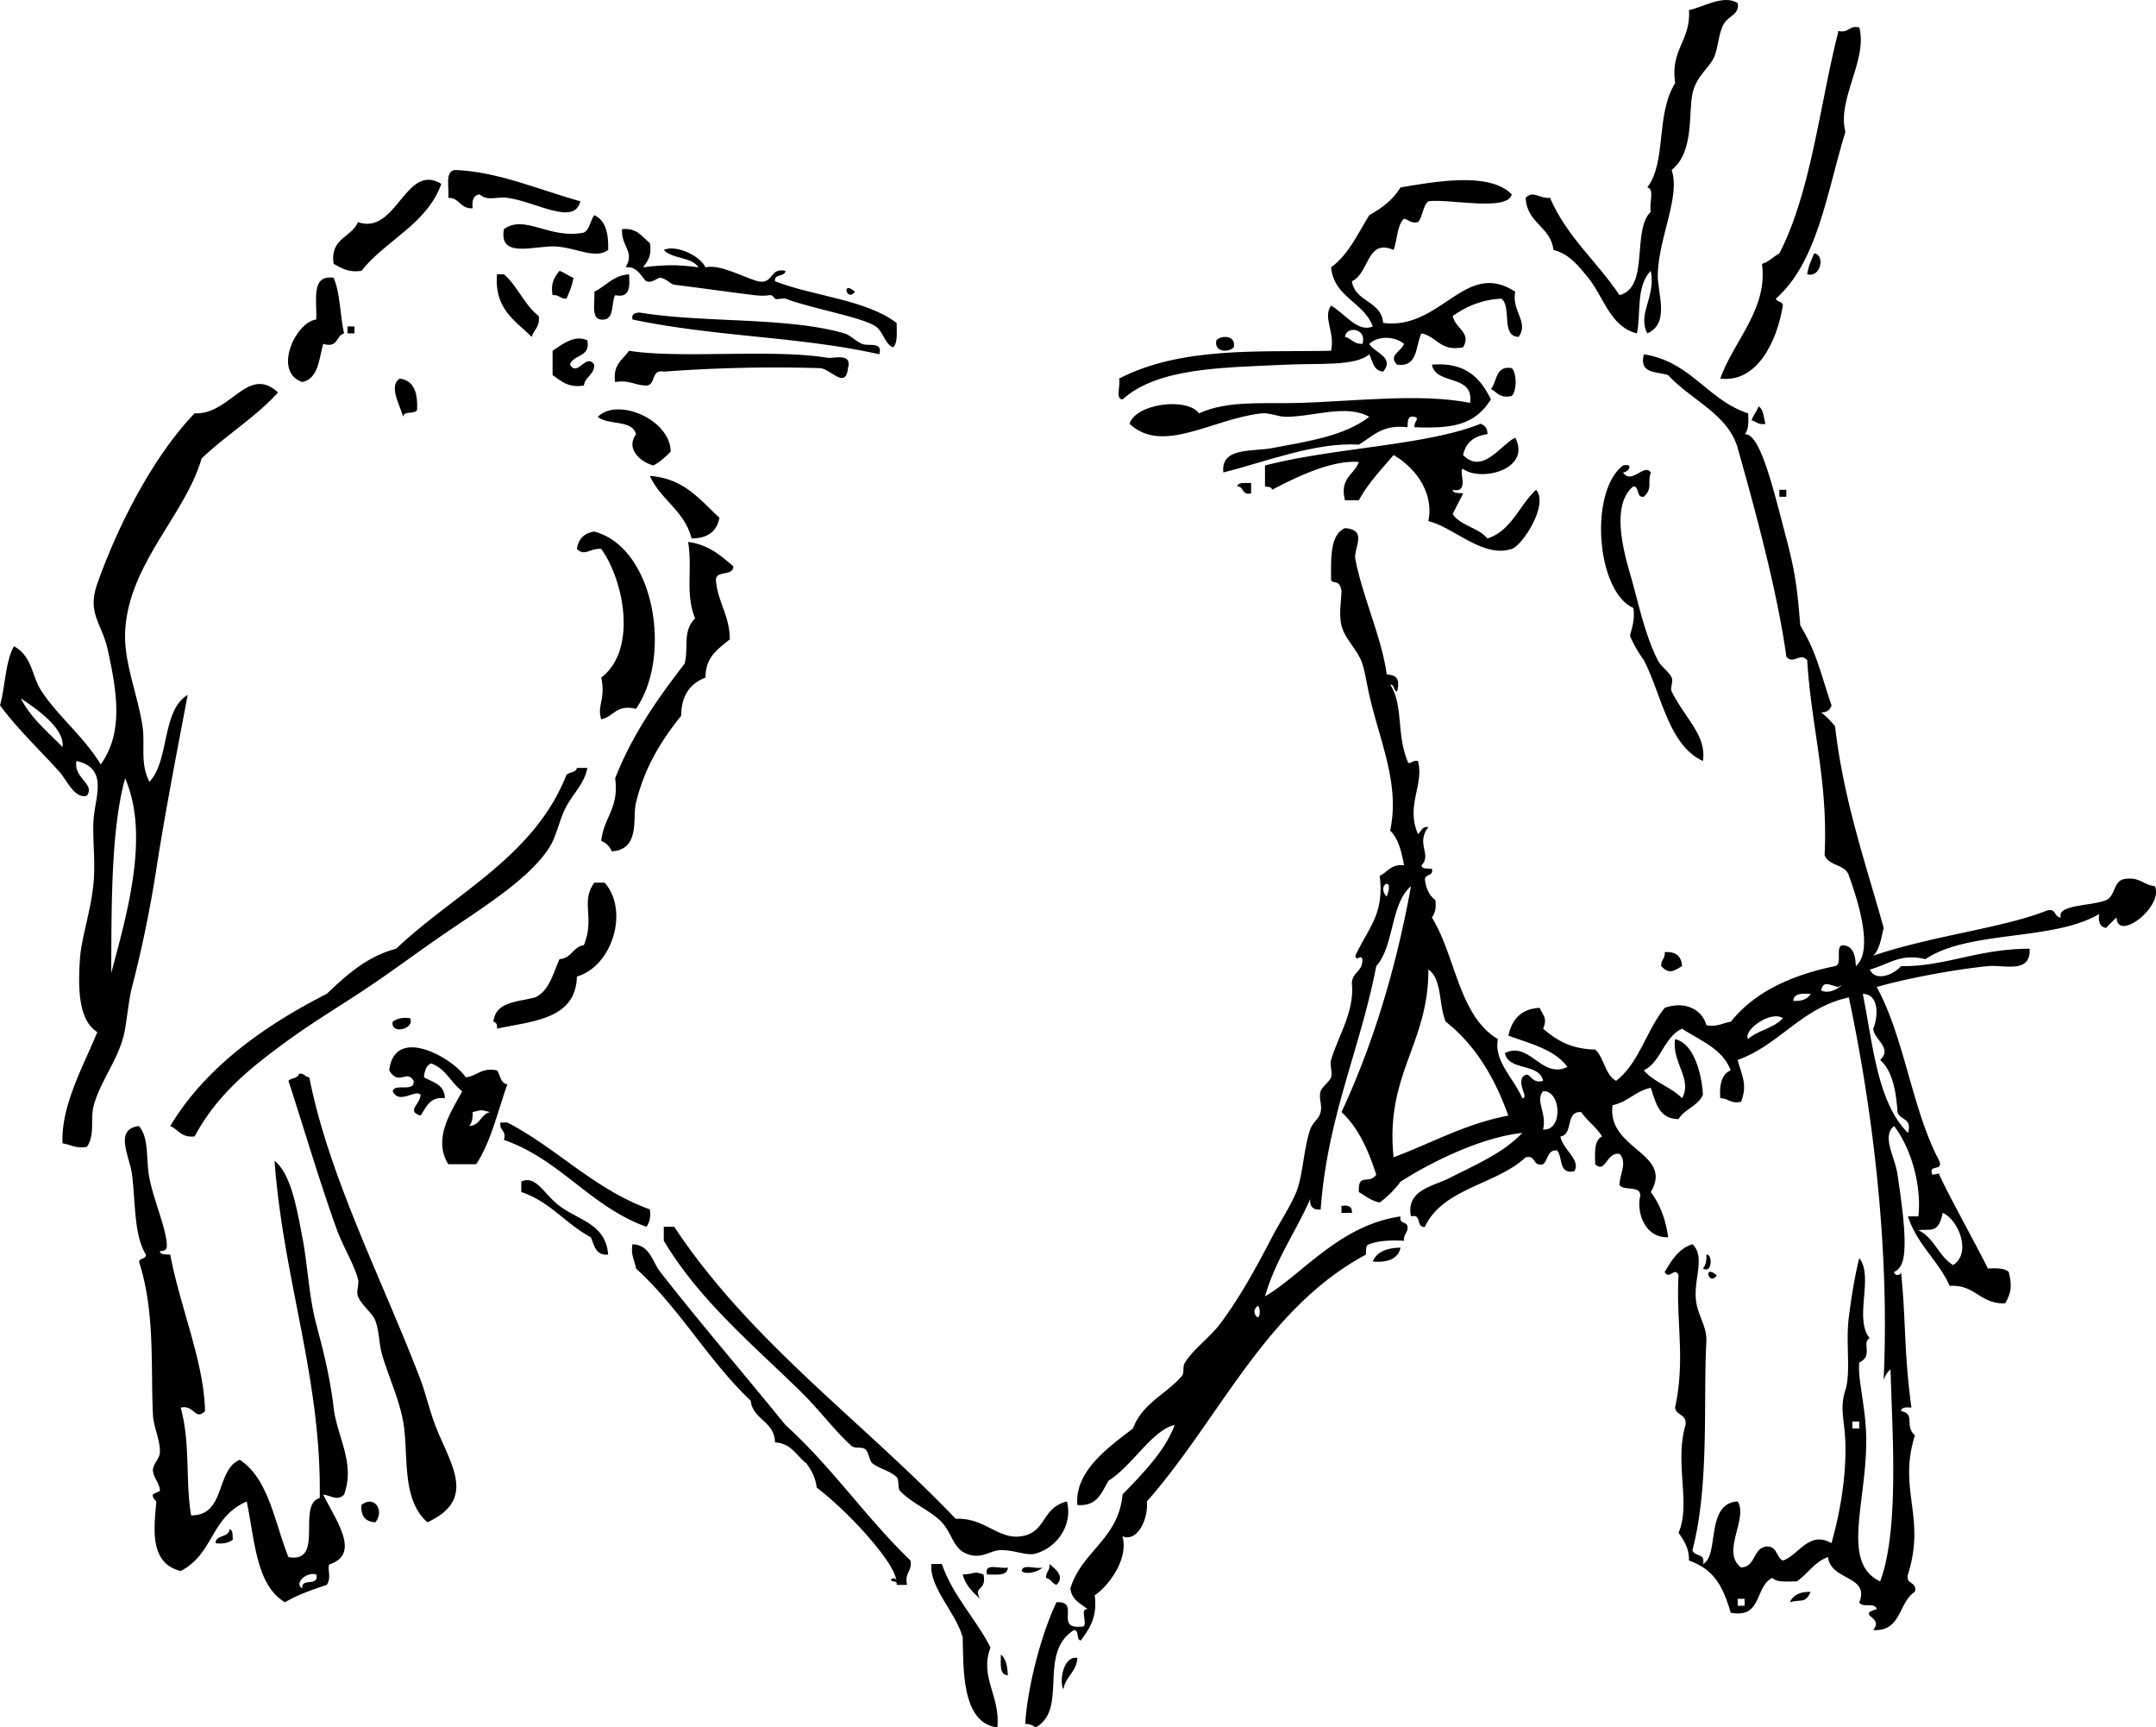 <svg xmlns="http://www.w3.org/2000/svg" viewBox="0 0 148.889 119.256"><g clip-rule="evenodd" fill-rule="evenodd"><path d="M120 .217c.149.786-.631.859-.96 1.44-.406.718-.361 1.697-.721 2.4-.342.669-1.182 1.224-1.439 2.4-.296 1.35.135 4.021-1.44 5.28.62 1.809-.881 4.609-.96 7.2-.038 1.273.882 3.377-.72 4.08-.703-1.346.608-2.531.24-4.32-1.047 1.065-.665 3.016-.96 4.32-1.846-.454-2.302-2.544-3.36-3.84-.621-.761-1.306-1.654-2.4-1.92-.196-1.644-1.848-1.832-1.92-3.6.534-.556.937.082 1.681 0 1.153 2.687 3.264 4.416 4.8 6.72 2.093-.547.823-4.457 2.16-5.76-.143-.497.297-1.577-.24-1.68 1.349-1.787.558-4.996 1.92-7.2-.346-2.346 1.088-2.912.96-5.04.94-.186 2.4-1.111 3.36-.48zM40.08 13.897c-.424 1.721-3.049.031-5.04-.24-.724-.099-1.376.26-1.92-.24-.422.058-.547.413-.48.96-.86.061-.879-.721-1.68-.72.074-.726-.267-1.867.48-1.92 2.982.111 5.917 1.415 8.64 2.16zM30.48 12.697c-1.027 2.813-3.82 3.86-5.52 6-.939.139-1.394-.207-1.92-.48-.269-1.789 1.234-1.807 1.68-2.88 2.671.93 3.284-4.169 5.76-2.64zM104.4 13.417c-.278 1.226-4.452.271-5.76.48-.399.32-.373 1.067-.72 1.44-.502.102-.636-.165-.96-.24-.495.465-.458 1.462-.72 2.16-1.869-.82-1.671 1.62-2.881 2.16.221 1.459 2.032 1.328 2.16 2.88 4.011.505 5.66-4.425 9.12-2.16-.273 1.333.965 2.098.24 3.12-1.262-.018-.457-2.103-1.2-2.64-1.442.078-2.466.574-3.36 1.2.196.898 1.318 1.135.721 2.16-1.602.322-1.799-.761-2.88-.96-.425.856-.207 2.353-1.681 2.16-.646-.643.306-.913.48-1.44-.671-.542-1.786-.563-2.4 0 .316.609 1.792.914.96 1.92-.662-.058-.732-.708-.96-1.2-.944.84-3.439.61-5.76.72-4.401.208-8.849.203-11.28 2.4-.53-.03-.102-1.018-.24-1.44 4.336-2.236 9.738-1.815 14.641-1.92.292-1.284-.591-2.294 0-3.12.876.471 1.842 1.907 2.88 1.44-.618-1.702-2.663-1.977-2.88-4.08 1.208-.873 1.842-2.319 2.64-3.6.873-.487 1.651-1.069 2.16-1.92 2.301-.377 6.13-1.108 7.68.48zm-11.52 9.84c.457.103.603.517 1.2.48.365-1.039-1.097-1.295-1.2-.48zM41.04 14.857c.778.342.993 1.248.96 2.4-.896.663-2.17-.151-3.6-.24-1.44-.089-3.973.897-3.6-1.2 1.455-1.046 3.151.724 5.52.24.421-.219.439-.841.72-1.2zM42.96 15.817c1.059-.099 1.375.544 1.92.96.156.876-.162 1.278-.48 1.68 1.227-.157 2.321-.224 3.84 0-.469-.731-1.832-.569-2.4-1.2.799-.39 2.497.376 2.88 1.2 1-.226 2.439.608 3.6.96 1.123.243.797-.963 1.92-.72-.026.454-.793.167-.72.72 2.708 1.052 6.263 1.257 8.4 2.88-.002.637.09 1.371-.24 1.68-.533-.158-.694-1.087-1.2-1.44-.913-.637-4.552-1.262-6.24-1.92-.126-.049-.635.096-.72 0-.417-.475-.139-.084-1.44-.24-1.218-.146-3.698-.496-5.52-.72-.253-.031-.557-.437-.96-.48-.2-.021-.545.396-.96.24-.202-.077-.604-1.104-1.44-.96.673-1.1-.331-1.455-.24-2.64zM125.28 17.497c.766.053.488 1.704-.479 1.44.08-.561.29-.992.48-1.44zM38.64 18.697c.355.125.605.355.96.48-.079.561-.288.992-.48 1.44-.43.031-.506-.294-.96-.24-.156-.876.161-1.278.48-1.68zM34.32 18.937h.48c.947.812 1.405 2.115 2.4 2.88.115.755-.342.938-.48 1.44-1.122-1.118-2.589-1.892-2.4-4.32zM43.44 18.937c.065.865.06 1.66-.96 1.44-.276.523-.048 1.552-.72 1.68-1.041.161-.646-1.114-.72-1.92.816-.384 1.282-1.118 2.4-1.2zM23.04 19.177c.458 1.062.444 2.596.72 3.84-.572.148-.394 1.046-1.44.72-.294 1.066-.33 2.391-1.44 2.64-2.069-.69-.473-4.146.96-4.32.055-1.306-.391-3.111 1.2-2.88zM59.04 20.137c-.566.772-.97-.845 0 0z"/><path d="M60.72 24.457c-5.62-1.249-11.245-1.183-17.04-2.4-.088-.408.188-.453.48-.48 4.543.74 10.147.287 14.16 1.44.368.106.734.505 1.2.72.423.196 1.475-.187 1.2.72zM24 22.537h.48v.48H24v-.48zM40.56 23.497c.234 1.194-.97.95-1.2 1.68.535.88 1.109-.844 1.68 0-.003.716-.624.816-.72 1.44-1.135.175-1.578-.342-2.16-.72v-1.68c.687-.458 1.534-1.125 2.4-.72zM85.2 23.977c-.359.381-1.368.351-1.2-.48.358-.381 1.368-.351 1.2.48zM58.56 25.417c-.164 1.497-1.203.047-1.92 0a103.392 103.392 0 00-10.8.24c-.901-.181-.523.917-1.2.96-.79-.01-1.195-.405-2.16-.24-.18-1.219.536-1.544.96-2.16 3.501.564 9.851-.145 13.68.48.456.074 1.746-.369 1.44.72zM104.4 25.417c.354.349.354 1.571 0 1.92-.83.19-1.013-.267-1.439-.48.44-.517.29-1.632 1.44-1.44zM27.6 26.137c.987.133 1.262.979 1.2 2.16-.147.333-.924.036-.96.48-.247-.886-1.005-2.11-.24-2.64zM121.44 28.057c.357.204.348.773.48 1.2-.502.102-.636-.165-.96-.24.12-.355.35-.605.48-.96zM112.08 32.137c.789-.175.367.477 0 .48.586.88 1.489-.664 1.92 0-.252.788.153 1.058-.48 1.68-.553.073-.267-.693-.72-.72-1.511 1.207-.746 4.27-.24 6 .577 1.974.994 4.156 1.92 6 .227.45.745.753.96 1.2.132.273-.118.723 0 .96.95 1.896 2.423 3.036 2.16 4.8-2.38-1.082-2.849-4.586-4.08-6.96a9.105 9.105 0 01-.96-1.68c.146-.575.346-1.095.24-1.92-2.56-1.142-3.08-8.024-.72-9.84zM44.88 32.857c2.387.173 3.455 1.665 4.8 2.88-.163.957-.814 1.426-1.92 1.44-.484-1.916-2.138-2.663-2.88-4.32zM85.439 33.577c.074-.326.602-.199.96-.24v.72c-.654.174-.482-.477-.96-.48zM122.88 33.817h.479v.48h-.479v-.48zM43.92 48.937c-1.373-.333-1.53.55-2.4.72-.31-.979.324-1.348 0-2.88 2.495-1.891 1.589-6.667 0-8.88-.744-.082-1.146.556-1.68 0 .106-.694.506-1.094 1.2-1.2 4.168 1.109 5.397 8.613 2.88 12.24z"/><path d="M47.52 37.417c1.416.184 2.256.944 3.12 1.68.008.728-1.208.232-1.2.96.134 1.546.945 2.415.96 4.08-.782.659-1.689 1.191-1.68 2.64-1.034.406-1.671 1.209-1.68 2.64-1.355 1.679-2.519 3.536-3.12 6-.263 1.077.316 3.237-1.68 3.36a1.212 1.212 0 00-.72-.72c.159-1.601 1.25-2.27.96-4.32 1.191-3.048 2.954-5.526 4.8-7.92.292-1.162-.167-2.228.72-3.12-.696-1.753-.169-3.371-.48-5.28zM41.04 60.937h.72c1.728 2.013.46 5.812-1.92 6.479-.081 2.96-3.015 3.065-5.52 3.601.039-.279-.053-.428-.24-.48.125-1.395 1.683-1.357 2.88-1.68.979-.461 1.229-1.65 1.68-2.641.834-.046.911-.849 1.68-.96.783-1.937-.251-2.948.72-4.319zM114.96 65.737c.782-.062 1.155.285 1.2.96-.643.39-.913.551-1.44 0-.03-.431.29-.506.24-.96zM28.32 70.296c.354.76-1.379 1.154-1.2.24.278-.201.643-.316 1.2-.24zM20.64 74.137c.388-.068.413.227.72.239 1.356 6.912 5.12 14.145 7.68 20.88.397 1.045.662 2.331 1.2 3.601 1.078 2.543 2.525 4.73-.72 6.24-1.85-1.605-1.276-4.751-1.68-6.96-.282-1.545-1.009-3.117-1.44-4.561-.244-.816-.195-1.656-.48-2.399-.208-.543-.947-1.053-1.2-1.681-.138-.343.1-.842 0-1.2-.295-1.064-1.028-2.231-1.44-3.359-1.13-3.097-2.244-6.883-3.36-10.32.193-.209.657-.146.72-.483zM34.56 77.497h.48c3.472 1.808 5.968 4.592 9.84 6 .077.557-.039.922-.24 1.2-3.88-1.399-5.927-4.633-9.84-6 .198-.679-.339-.622-.24-1.2zM22.56 109.42c-1.02.341-2.028.692-2.88 1.2-2.006-1.193-2.088-4.312-2.64-6.96-2.535 1.113-2.24 3.588-4.56 4.8-2.171-.525-1.854-2.934-1.68-4.8.001-.018-.321-.265-.24-.479.015-.041.48-.241.48-.24.02-.488-.463-.939-.48-1.44-.013-.396.459-.796.48-1.2.044-.855-.439-1.775-.48-2.64-.158-3.416.159-7.074-.96-10.56.06-.261.478-.163.48-.48-.83-1.334-.713-3.51-.96-5.52-.153-1.25-1.284-3.145.48-3.36.734.902.456 2.271.72 3.6.319 1.604 1.121 3.35 1.2 4.561.027.412-.14.449-.48.479.039.281.438.203.72.24.667 3.598 2.33 7.396 2.4 10.8-.691.695-.75-.467-1.68-.239.683 2.479.313 5.1.72 7.439 2.413.013 1.672-3.128 3.36-3.84 2.018 1.343 2.395 4.326 3.36 6.72 2.536.456.539-3.62 2.16-4.08.135-8.225-2.516-15.066-3.12-23.279 1.159.916 1.559 3.419 1.92 5.279.379 1.956.434 3.993.96 6 .404 1.544.945 3.544 1.2 5.761.231 2.011 1.519 3.829.72 6-.448.47-.879.073-1.44 0 .813 1.686 2.622 4.077.48 4.8-.291.14.156.9-.24 1.44zm-1.68.24c-.119-.759 1.191-.089.96-.96-.706-.21-1.56.65-.96.96zM42 86.617c-.877.077-.954-.646-1.2-1.2-1.724-.916-2.819-2.461-4.8-3.12v-.72c1.008-.486 1.581.891 2.64 1.68 1.364 1.017 3.185 1.241 3.36 3.36zM92.64 83.256c.481-.081.751.05.72.48h-.72v-.48zM45.84 84.697h.72c5.263 7.938 12.989 13.411 19.44 20.16 2.02-.096 2.919 1.467 4.56 1.2 1.721-.28 1.341-1.953 3.12-2.4.41 1.563-.613 3.155-2.16 3.6-.615.178-1.449-.25-2.4-.239-.779.008-1.318.685-2.4.239-.883-.362-1-1.436-1.68-2.159-.757-.807-2.021-1.271-2.88-2.16-.183-.189-.051-.779-.24-.96-.468-.449-1.17-.559-1.68-.96-.205-.161-.253-.802-.48-.96-.311-.217-.703-.01-.96-.24-1.168-1.047-2.202-2.454-3.36-3.601-3.266-3.23-7.095-6.357-9.6-10.56v-.962zM96.72 86.137c-.182.778-.878 1.042-1.92.96.278-.681.974-.945 1.92-.96zM117.84 86.617c.424-.076.429 1.345-.24.96.19-.214.26-.542.24-.96zM118.56 88.057c-.57.772-.97-.845 0 0zM25.92 105.1c-.675-.045-1.022-.418-.96-1.2.936-.72 1.602.43.96 1.2z"/><path d="M15.84 105.58c.281.039.202.438.24.72-.278.202-.643.317-1.2.24.023-.62.936-.35.96-.96zM64.32 107.98h.72c.792 2.248 2.336 3.743 3.36 5.76-.774 2.063.684 3.299.48 5.52-2.53-.287-2.336-4.248-2.4-6.239-.512-1.76-2.307-3.42-2.16-5.04zM72.48 107.98c.377.324 1.086.837.48 1.439-.315-.085-.378-.422-.72-.479-.031-.43.294-.51.24-.96zM69.6 108.22c-.027.613-.804.477-1.44.48-.227-.87.945-.34 1.44-.48zM70.56 108.46c.03-.53 1.018-.102 1.44-.24-.335.32-1.185.52-1.44.24zM67.92 108.7c.242 1.191-.759.765-.24 1.68-.5-.46-1-.92-1.2-1.68.896-.02.684-.27 1.44 0zM125.04 109.9c-.399.856-.645.477-1.44.72.22-.5.71-.74 1.44-.72zM69.12 114.22c.344.296.455.826.48 1.44-.613-.03-.476-.81-.48-1.44z"/><path d="M138.72 87.817c.226.949.188 1.392-.24 2.16-1.758.078-2.046-1.314-3.84-1.2-.788-1.772-2.261-2.859-2.88-4.8h.72c.238-2.165-.524-4.741-1.68-6.24-.878.721.062 2.124.24 3.36.157 1.097.548 3.568.479 5.04-.031.674-.104 1.388-.72 1.68.06.302.478.242.479 0 .356 3.389.187 5.412.721 9.36-.341-.021-.68-.04-.721.239 1.031.203.214 1.01.961 1.681-1.183 3.761.779 5.632-.48 9.6-.179.739.659.461.48 1.2-1.139.702-.916 2.764-2.881 2.64.788-.928-1.216-1.006.24-1.439-.062-.499-1.055-.066-1.2-.48.746-1.852-1.983-1.481-2.159-3.12-.946.335-1.396 1.164-2.16 1.681-.638-.003-1.371.09-1.681-.24-1.218.542-.684 2.836-2.88 2.399-.589-2.025-1.255-3.008-2.88-3.6.01-.89-.368-1.392-.72-1.92.87-2.012-.297-4.769.479-7.44.114-.753-.646-.634-.72-1.199.728-3.402.055-5.827.24-9.12-.235-.673-.641.349-.96-.24.482-.798.95-1.61 1.92-1.92.906.848.085 2.384.24 3.84.116 1.097.774 1.824.72 2.88-.219 4.202.215 9.92-.96 14.4.098.462.931.189.72.96 1.168-.56.145-4.19 2.4-4.32.754 1.147-1.172 3.508.24 4.56.994-.045.812-1.267 1.68-1.439.821-.102.721.719 1.2.96 1.076-.344 1.813-2.104 3.359-1.2.602-2.119 1.031-4.606.96-6.96-.046-1.527-.41-2.333 0-3.6.396-1.222.01-3.249.24-5.04.141-1.091.353-2.604.72-4.08 1.021 1.252-.386 4.224.721 5.52-.416.268-.105.613-.24 1.2-.064.281-.482.505-.48.48-.127 1.163.461 3.065.48 5.279.039 4.417-1.767 8.545.96 9.841 1.355-3.577.818-10.54.72-14.641-.224.176-.363.437-.479.72.395-8.229-.54-17.594-2.4-26.399-3.285.715-4.743 3.257-7.68 4.32.273 1.033.702 1.689.24 2.88-.733.173-.875-.246-1.44-.24-.064-.945.093-1.668.72-1.92-.57-1.51-2.105-2.055-3.359-2.88-1.26.58-1.421 2.259-2.641 2.88.703.816 1.891 1.149 2.641 1.92.742-1.311-.721-2.475-.48-4.08 1.458.343 1.882 2.862 1.92 3.84-.336.784-1.264.977-1.68 1.68-1.361.001-1.573-1.146-1.92-2.159-1.062.218-1.574.986-2.641 1.199-.404 3.072 4.249 3.284 2.641 6 .619.821 1.028 1.852 1.2 3.12-1.634.053-2.207-1.756-1.921-2.88-.005-.715-1.132-.308-1.439-.72.002-.748.567-1.564 0-2.16-.928-.124-.946 1.383-1.68.72-.017-.816-.075-1.675.479-1.92-.396-.644-1.018-1.062-1.439-1.68-1.135-.095-.521 1.561-1.44 1.68.154.905 1.438 1.625.96 2.4-1.118.238-.773-.986-1.2-1.44-.677-.037-.602.679-.96.96-.738.179-.461-.658-1.2-.479-2.026 1.894-5.719 2.12-6.96 4.8-.631.071-.188-.931-.96-.72-.368-1.831 1.548-2.082 2.641-2.641 1.8-.92 3.705-1.712 5.04-3.12-2.688.273-6.106 1.894-8.4 3.36a6.921 6.921 0 01-1.44 1.44c-.599-.122-.985-.454-1.439-.721-.066-1.396.696-.473 1.2-1.199-.545-1.695-1.232-3.248-2.4-4.32 2.16-4.64 3.755-9.845 4.8-15.6-1.424 1.216-1.152 4.127-2.399 5.52-1.115 5.765-3.372 10.388-3.84 16.8-.524.044-.764-.196-.721-.72-.998 2.281-2.39 4.17-3.12 6.72 2.529-1.472 5.152-4.927 9.36-5.52-.132.532.458.342.48.72.03.431-.294.506-.24.96-.928-.047-1.769-.009-2.4.24-.281.038-.202.438-.24.72-6.967 3.75-10.097 11.34-15.121 17.04.11 1.384-.756 2.824-1.681 2.4.442 1.688-1.087 3.527-1.92 4.08.201 1.561-.396 2.323-.96 3.119-.346-.054-.083-.716-.48-.72-2.523 1.61-.361 5.466-2.64 6.72-.193-.127-.39-.25-.72-.239.144-2.435 1.065-6.121 2.16-8.4 1.676-.109-.144 1.862 1.68 1.68.668.108-.188-1.308.48-1.199-.492-.389-1.113-.648-1.2-1.44.785-2.575 3.324-3.396 3.6-6.479 1.499-1.561 2.923-3.005 3.601-4.801-1.521.323-2.935 2.825-4.561 3.84-.485.795-.764 1.797-2.16 1.681-.199-2.346 2.186-4.006 3.84-5.28.646-1.737 2.277-2.356 3.359-3.6.228-.261.031-.631.24-.96.603-.953 1.686-1.698 2.4-2.641 1.309-1.725 2.472-3.825 3.6-6 .514-.99 1.282-2.145 1.68-3.12.459-1.126.5-2.966.96-4.319.177-.521.604-.706.721-1.2.121-.517-.148-.953 0-1.44.088-.292.616-.669.72-.96.127-.355-.109-.837 0-1.199.505-1.686 1.632-3.352 1.439-5.28 0-.801.781-.819.721-1.681-.085-.376-.423.211-.48-.239.883-1.92 2.012-2.847 1.68-5.521.554-.246.774-.826 1.681-.72-.174-.946-.389-1.851-.96-2.4.693-3.208-.718-6.164-1.44-9.36-.153-.679-.292-1.582-.479-2.16-.311-.954-1.218-1.706-1.44-2.64-.188-.792-.022-1.607 0-2.4-.141-.778-.504-.449-.72-.72.002-1.518-.091-3.13.96-3.6 1.623.128.564 1.37.72 2.16.521 2.655 1.823 5.419 2.16 7.92.283.113 1.024-.053.72 1.2-.261-.06-.162-.477-.479-.48.927 1.409.421 3.4 1.2 5.28.104.356.307-.095.72 0 .442 1.616-.858 3.069 0 5.04.244-.156.248-.552.72-.48-.891 1.133.258 1.902-.479 2.64.038.281.438.202.72.24.132.532-.458.342-.48.72.069.651.31 1.131.721 1.44.076.556-.039.921-.24 1.199 1.648 2.672 1.851 6.79 4.56 8.4-.3 1.526 1.108 2.704 1.681 4.08.46-.027-.282-.804 0-1.44.586-.608.511.506 1.439.24-.261-1.259-2.383-.656-2.64-1.92 1.726-.842 2.521 1.812 4.32.96-.878-1.202-2.555-1.605-4.08-2.16.249-1.11.867-1.853 2.159-1.92.307.624.527.724.24 1.44 1.11.945 2.074 1.399 3.601 1.439.62.58.671 1.729 1.439 2.16 1.586-1.214 2.098-3.502 3.36-5.04 1.318-.468 2.543.029 2.88 1.2.779.139 1.116-.163 1.68-.24 1.638-2.043 4.148-3.212 7.2-3.84.539-.101.007-1.273.48-1.44.791.009.917.683.96 1.44 1.274-1.089.08-4.697-.48-6.24-.229-.811-1.425-.655-1.68-1.44.252-5.132-.927-8.833-1.2-13.44-.49-.57-.95.33-1.44-.24-.637-4.601-2.188-10.24-3.359-14.4-.663-2.354-3.237-3.322-4.8-5.04-.767-.274-2.033-.048-1.681-1.44 3.251.509 4.377 3.143 7.2 4.08.031.592.036 1.157-.24 1.44 1.102-.115 2.025 3.996 2.88 7.2.625 2.344.771 3.627.96 6 1.168 1.926 1.409 3.354 2.16 5.52-.104.295-.307.493-.72.48.357.283.678.603.96.96.602 5.158 2.103 9.417 3.36 13.92-.172.708-.274 1.485-.721 1.92 4.065-1.383 8.978-1.911 12-3.12.655-.175.483.477.96.479-.325-.896 2.187-.787 3.12-1.199.626-.255.502-1.259 1.2-1.44 1.096-.216 1.36.399 2.16.48.658 1.361-2.566 3.896-2.64 2.159-.246.234-.486.475-.721.721-.422-.059-.547-.413-.479-.96-3.153 1.886-8.983 1.097-12 3.119-1.734-.41-2.402.306-3.84.721.434.882 1.685.32 2.159-.24 3.024.047 5.296-1.199 8.881-1.2.106 1.759-1.798 1.09-2.881 1.2-2.423.246-5.576.843-7.68 1.44 1.926 3.514 2.432 8.448 4.32 12 .297.776-.776.183-.48.96.81-.115.402-.171.48 0 .641 1.41 2.604 4.943 3.359 6.479.59-.032 1.16-.036 1.44.24zm-42.96-25.92c.591-1.492-.752-.792 0 0zm.48 18c2.621-.979 4.905-2.295 7.92-2.88-.951-2.649-2.302-4.899-4.32-6.48-.489-1.111-.238-2.962-1.2-3.6.022 5.143-3.001 7.238-2.4 12.96zm29.52-11.521c.815.411 1.822-.711 1.2-.239-.56-.073-1.03-.512-1.2.239zm-1.92.721c.596.035.996-.124 1.2-.48-.6-.035-1.16-.045-1.2.48zm7.92 9.119c.326-1.045-.571-.868-.72-1.439-.104-1.496-.358-2.842-1.2-3.6.884-.822-.463-1.443-.48-2.16.353-.813.416-2.392-.72-2.4.71 3.526 1 7.484 3.12 9.599zm-11.04-6.479c.671-.609 1.803-.757 2.4-1.44-.82-.565-2.77.833-2.4 1.44zm-14.16 6.24c1.396.132 1.255-2.718 0-2.641-.56.677.28 1.501 0 2.641zm25.92 6.96c1.097.504 1.396 1.804 2.4 2.399 1.279-.813.391-3.113-.72-3.6-.31 1.5-.86 1.068-1.68 1.201zm-45.6 6c.215-.038.123-1.327-.24-.48-.062.143.098.504.24.48zm41.04 7.68h.479v-.479h-.479v.479zM120 110.86h.479v-.48H120v.48zM61.68 109.18c-.458-.167.259-.374.24 0-.11-.695-.674-1.482-1.2-2.16-1.174-1.514-2.858-3.194-4.32-4.32-.086-.714-.382-1.218-.72-1.68-.687-.514-1.023-1.377-2.16-1.44-.033-1.486-1.514-1.526-1.68-2.88-2.922-2.758-4.934-6.427-7.92-9.12-.077-.563-.379-.9-.24-1.68 1.216.054 1.364 1.209 1.92 1.92 2.819 3.604 5.76 7.003 8.64 10.56 3.159 2.841 5.58 6.42 8.64 9.36.117.758-.433.848-.24 1.68h-.72c.044-.21-.094-.23-.24-.24z"/><path d="M74.4 114.46c-.058.982-.815 1.265-.96 2.16-.285-.38-.087-2.32.96-2.16zM128.4 1.897c.594 2.24-1.557 4.956-.96 7.2-1.279 4.16-1.907 8.973-4.8 11.52.06.261.478.163.48.48-.417 2.561-1.825 5.352-4.32 5.04.91-2.596 3.298-4.771 2.88-7.92.499-.141.775-.504 1.2-.72 2.202-4.277 2.768-10.192 4.08-15.36.73.174.71-.414 1.44-.24zM98.88 25.177c2.362-.202 3.367.952 4.08 2.4-1.126 1.77-2.613 2.02-5.28 1.92-.051-.41.409-.622 0-.72-.512-.112-.457.343-.479.72-1.739-.219-2.408.633-3.36 1.2-3.001-.185-6.468 1.2-9.36 1.92-.19-1.756 1.988-1.424 3.36-1.68 2.637-.492 4.994-.845 6.72-2.16-1.61-.896-3.807-.007-5.76 0-.504.001-1.159-.298-1.68-.24-3.413.379-6.831 2.867-9.12.72.447-1.408 3.985-1.84 4.8-.72 2.004-.919 4.509-.644 6.96-.72 3.86-.121 8.42-.681 11.76 0 .28-2.037-2.345-1.175-2.64-2.64zM46.32 31.177c-.36.36-.722.718-1.2.96-.836-.223-1.952-1.111-1.2-2.16-.248-1.033-1.963-.597-2.64-1.2 1.354-1.359 4.997.164 5.04 2.4z"/><path d="M102.24 29.257c.295.104.492.307.479.72-.925.116-1.498.582-1.68 1.44 1.365 1.374 2.588-.714 3.6-1.2 1.123 2.182-2.333 3.071-3.6 2.16-.373.01.518 1.704-.721 1.44.039.281.438.202.721.24-.23.49-.49.95-.721 1.44.559.802 1.786.935 2.4 1.68 1.686-.554 2.189-2.291 3.36-3.36.898.993-.928 3.833-1.681 4.08-1.991.653-3.985-1.491-5.76-1.92.382-1.788-.706-3.575-2.399-4.56-.851.989-1.747 1.933-2.4 3.12h-.96c-.375-1.575.649-1.75.96-2.64-1.871-.16-4.356 1.06-6 1.92-.007-.233-.294-.187-.48-.24v-1.44c4.698-1.228 11.186-1.377 14.879-2.88zM19.2 27.097c-1.561 1.72-3.607 2.953-5.28 4.56-1.139 3.934-5.083 7.309-5.28 12-.087 2.082.879 4.331 1.2 6.48.199 1.335-.187 2.544.48 3.84 1.397-1.483.833-4.927 2.64-6-.734 3.911-1.526 7.925-2.16 12a84.499 84.499 0 01-1.68 8.16c-.2.762-.254 1.484-.48 2.88-.317 1.959-1.655 3.474-2.16 5.279-.272.976.107 2.053-.48 2.881-.779.139-1.117-.164-1.68-.24-.127-2.582 1.459-5.381 2.4-7.681-1.349-.844-1.32-3.172-1.2-5.04.1-1.541.82-3.466.96-5.52.104-1.526-.129-3.128 0-4.32.167-1.546.927-3.356-1.2-3.84-.218 1.21 1.317 1.569.72 2.4-.869.226-1.358-1.057-1.92-1.68-1.26-1.398-2.877-2.929-4.08-4.56.368-1.312.364-2.995.96-4.08 1.287.694 1.217 2.07 1.92 3.12 1.2 1.795 2.816 3.015 4.08 5.04 1.443-2.065 1.25-4.473.48-7.92-.411-1.839-1.445-2.509-.72-4.56 1.438-4.068 3.871-8.799 6.72-11.76 2.461.114 3.675-3.374 5.76-1.439zM4.32 51.577c.152-1.276-1.724-2.593-2.88-3.36.703 1.377 1.856 2.304 2.88 3.36zm3.36 15.6c1.087-4.068 2.677-9.531.96-13.44-1.008 3.604-.932 9.21-.96 13.44zM40.56 53.017c-.197 1.062-.942 1.731-1.44 2.64-.495.905-.674 2.069-1.2 2.88-1.481 2.284-4.915 4.314-7.68 6.24-1.371.954-2.694 1.922-4.08 2.88-2.301 1.591-4.294 2.715-6.48 4.32-2.429 1.784-4.677 3.579-6.24 6.479-.906.106-1.127-.473-1.68-.72 2.519-4.207 6.8-7.086 10.8-9.12 1.364-1.276 2.719-2.562 4.8-3.12 4.065-3.854 9.512-6.328 11.76-12 .194-.206.658-.143.72-.48l.72.001zM32.16 74.376c.8-.08 1.065-.695 2.16-.479.241.318.227.893.72.96-.679 1.881-1.131 3.989-2.16 5.52h-1.92c-1.11-1.781.234-3.677.96-5.04-.778-.582-1.14-1.579-2.16-1.92-.322.158-.447.514-.48.96.619.341 1.423.497 1.44 1.44-1.076-.116-1.273.646-1.68 1.2-1.009-.316.001-.788 0-1.44-.343-.393-1.485.707-1.92-.24.138-.582 1.553.113 1.44-.72-.459-.817-1.019.392-1.68-.72.37-3.174 4.435-.829 5.28.479zm.48 2.401c.018.418-.054.746-.24.96.766-.034.793-.807 1.44-.96-.739-.168-.462-.168-1.2 0z"/></g></svg>